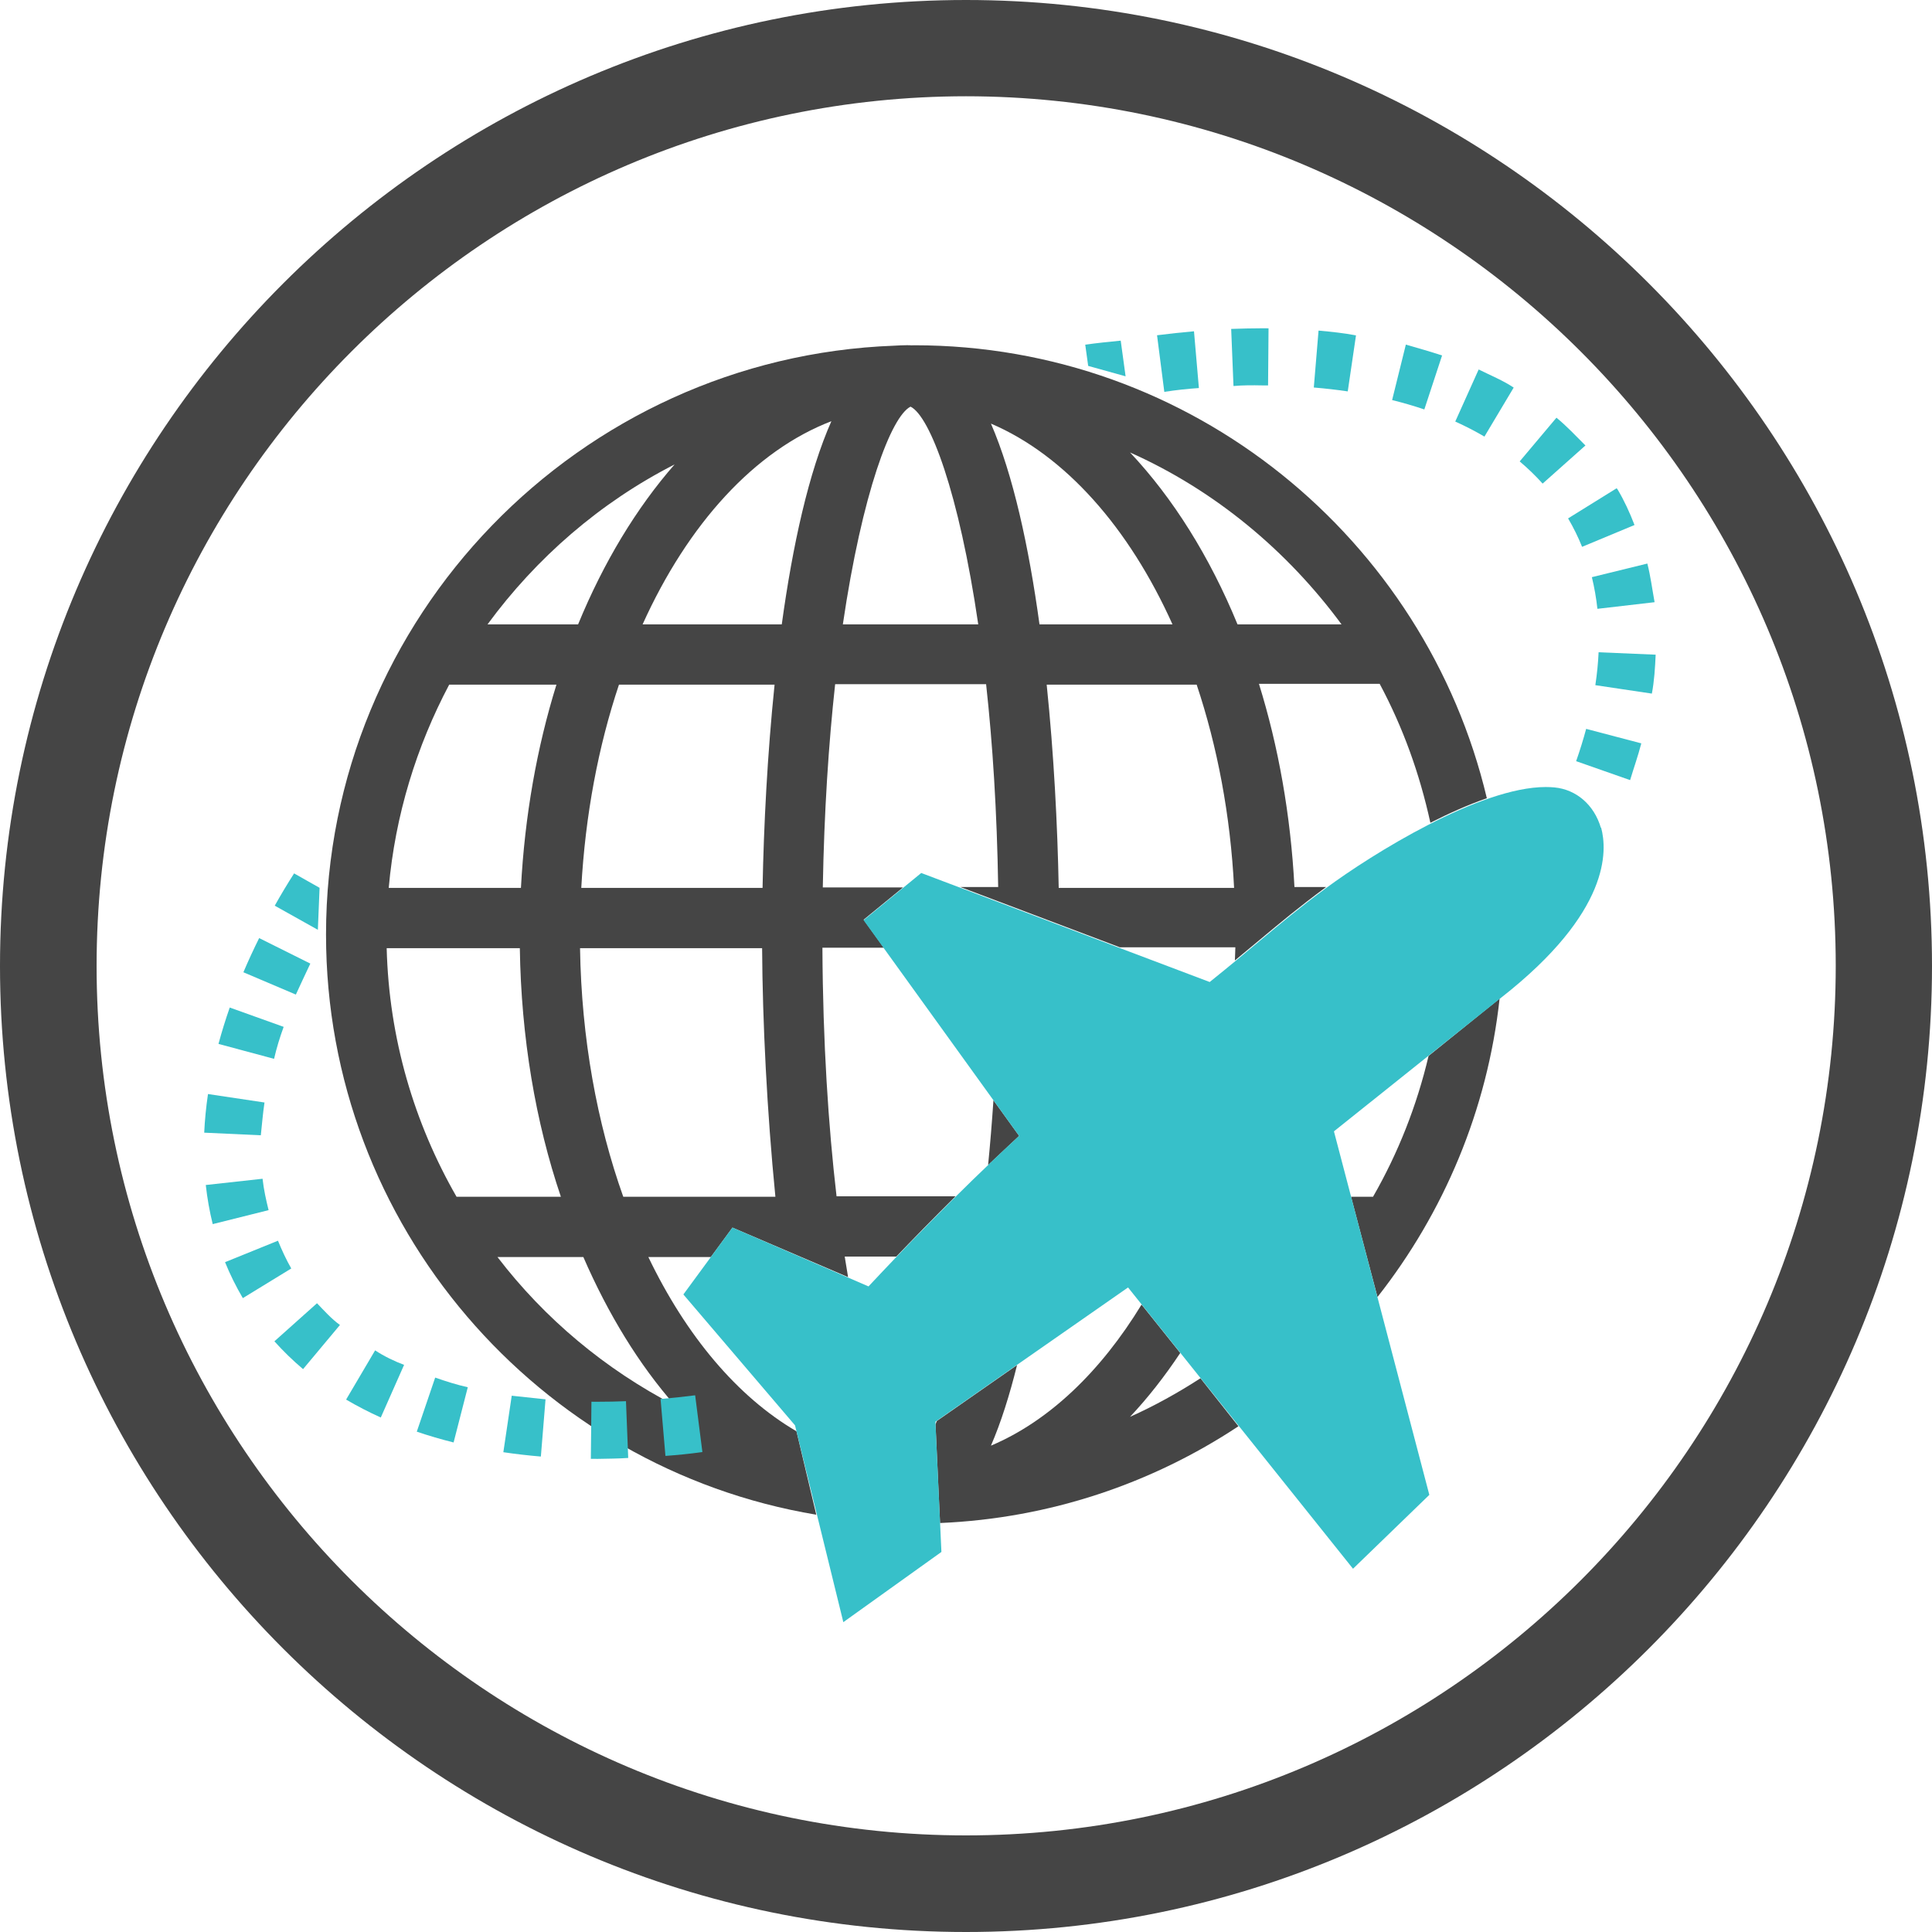 <svg xmlns="http://www.w3.org/2000/svg" xmlns:xlink="http://www.w3.org/1999/xlink" version="1.1" id="Layer_1" x="0px" y="0px" width="160px" height="160px" viewBox="0 0 160 160" enable-background="new 0 0 160 160" xml:space="preserve">
<g>
	<path fill="#454545" d="M80 160c-44.112 0-80-35.889-80-80C0 35.9 35.9 0 80 0c44.112 0 80 35.9 80 80 C160 124.1 124.1 160 80 160z M80 7.972C40.283 8 8 40.3 8 80c0 39.7 32.3 72 72 72 c39.717 0 72.028-32.312 72.028-72.028C152.027 40.3 119.7 8 80 7.972z"/>
	<g>
		<path fill="#454545" d="M99.418 114.141c-1.855 1.201-3.799 2.282-5.834 3.195c1.486-1.58 2.875-3.357 4.16-5.289l-3.205-4.008 c-3.381 5.546-7.668 9.654-12.473 11.684c0.828-1.912 1.543-4.18 2.162-6.674l-6.648 4.635c-0.034 0.086-0.069 0.176-0.104 0.3 l0.374 8.146c9.102-0.388 17.563-3.284 24.713-8.014L99.418 114.141z"/>
		<path fill="#454545" d="M84.4 94.069l-2.127-2.952c-0.127 1.868-0.273 3.66-0.443 5.367C82.674 95.7 83.5 94.9 84.4 94.069z "/>
		<path fill="#454545" d="M118.309 87.446c-0.979 4.144-2.533 8.068-4.602 11.666h-1.818l2.189 8.3 c5.475-6.967 9.098-15.451 10.113-24.714L118.309 87.446z"/>
		<path fill="#454545" d="M65.96 118.531c-4.894-2.856-9.138-7.911-12.266-14.427h5.174l1.792-2.44l9.574 4.1 c-0.094-0.554-0.187-1.117-0.278-1.698h4.271c1.37-1.431 3.055-3.159 4.905-4.992h-9.852c-0.68-5.827-1.132-12.718-1.171-20.59 h5.083l-1.671-2.318l3.266-2.674h-6.646c0.111-6.296 0.484-11.928 1.022-16.831h12.502c0.539 4.9 0.9 10.5 1 16.8 h-3.129l13.209 4.992h9.561c-0.006 0.365-0.027 0.725-0.039 1.088c0.729-0.601 1.387-1.148 2.002-1.662 c1.846-1.538 3.301-2.753 5.469-4.357c0.027-0.02 0.057-0.041 0.084-0.061h-2.621c-0.314-5.974-1.33-11.652-2.941-16.831h9.998 c1.924 3.6 3.3 7.4 4.2 11.507c1.559-0.791 3.148-1.499 4.676-2.032c-5.086-21.479-24.41-37.512-47.419-37.512 c-0.09 0-0.178 0.006-0.268 0.007c-0.023-0.001-0.045-0.007-0.069-0.007c-0.022 0-0.043 0.006-0.064 0 c-0.057 0-0.112-0.006-0.168-0.006c-0.37 0-0.736 0.023-1.103 0.042C47.976 29.6 27 51.1 27 77.4 c0 24.1 17.6 44.2 40.6 48.042L65.96 118.531z M87.678 73.53c-0.1-5.207-0.402-11.079-0.996-16.831h12.42 c1.705 5.1 2.8 10.8 3.1 16.831H87.678z M111.127 51.707h-8.641c-2.305-5.608-5.34-10.454-8.902-14.237 C100.602 40.6 106.6 45.6 111.1 51.707z M97.145 51.707H86.086c-0.883-6.437-2.182-12.385-4.02-16.626 C88.207 37.7 93.5 43.7 97.1 51.707z M75.414 33.68c1.604 0.8 4 7.1 5.6 18.027H69.801 C71.409 40.8 73.8 34.5 75.4 33.68z M51.617 99.112c-2.174-6.097-3.463-13.111-3.581-20.59h15.079 c0.035 6.1 0.4 13.5 1.1 20.59H51.617z M48.139 73.53c0.332-6.042 1.417-11.74 3.122-16.831h12.886 c-0.593 5.752-0.895 11.624-0.995 16.831H48.139z M68.86 34.863c-1.891 4.254-3.217 10.296-4.117 16.844H53.218 C56.968 43.4 62.5 37.3 68.9 34.863z M55.881 38.446c-3.178 3.627-5.896 8.128-8.005 13.261h-7.501 C44.417 46.2 49.7 41.6 55.9 38.446z M37.223 56.699h8.859c-1.61 5.179-2.627 10.857-2.94 16.831H32.193 C32.727 67.5 34.5 61.8 37.2 56.699z M37.81 99.112c-3.505-6.099-5.597-13.108-5.787-20.59H43.05 c0.111 7.4 1.3 14.4 3.4 20.59H37.81z M41.157 104.104h7.154c2.042 4.7 4.6 8.9 7.6 12.3 C50.111 113.4 45.1 109.2 41.2 104.104z"/>
	</g>
	<path fill="#37C0C9" d="M49.517 120.818l-0.586-0.004l0.05-4.729l0.536 0.002c0.765 0 1.54-0.016 2.324-0.046l0.186 4.7 C51.181 120.8 50.3 120.8 49.5 120.818z"/>
	<path fill="#37C0C9" d="M44.792 120.625c-1.053-0.089-2.099-0.209-3.107-0.359l0.694-4.679c0.91 0.1 1.9 0.2 2.8 0.3 L44.792 120.625z"/>
	<path fill="#37C0C9" d="M55.109 120.573l-0.404-4.714c0.945-0.081 1.9-0.183 2.865-0.307l0.599 4.7 C57.138 120.4 56.1 120.5 55.1 120.573z"/>
	<path fill="#37C0C9" d="M37.565 119.458c-1.041-0.259-2.067-0.56-3.048-0.894l1.523-4.478c0.856 0.3 1.8 0.6 2.7 0.8 L37.565 119.458z"/>
	<path fill="#37C0C9" d="M31.535 117.392c-0.994-0.448-1.96-0.948-2.872-1.485l2.402-4.075c0.764 0.5 1.6 0.9 2.4 1.2 L31.535 117.392z"/>
	<path fill="#37C0C9" d="M25.098 113.385c-0.849-0.717-1.647-1.493-2.373-2.304l3.528-3.152c0.578 0.6 1.2 1.3 1.9 1.8 L25.098 113.385z"/>
	<path fill="#37C0C9" d="M20.11 107.505c-0.574-0.976-1.062-1.967-1.473-2.978l4.384-1.777c0.324 0.8 0.7 1.6 1.1 2.3 L20.11 107.505z"/>
	<path fill="#37C0C9" d="M17.616 101.376c-0.259-1.045-0.453-2.135-0.574-3.239l4.702-0.518c0.099 0.9 0.3 1.8 0.5 2.6 L17.616 101.376z"/>
	<path fill="#37C0C9" d="M21.638 94.021l-4.726-0.218c0.048-1.042 0.153-2.118 0.313-3.199l4.68 0.7 C21.769 92.2 21.7 93.1 21.6 94.021z"/>
	<path fill="#37C0C9" d="M22.663 87.679l-4.569-1.227c0.267-0.993 0.58-2.006 0.932-3.012l4.466 1.6 C23.177 85.9 22.9 86.8 22.7 87.679z"/>
	<path fill="#37C0C9" d="M24.51 82.37l-4.353-1.851c0.397-0.935 0.836-1.887 1.305-2.831L25.7 79.8 C25.272 80.7 24.9 81.5 24.5 82.37z"/>
	<path fill="#37C0C9" d="M134.992 64.603l-4.463-1.566c0.314-0.894 0.592-1.793 0.83-2.675l4.566 1.2 C135.658 62.6 135.3 63.6 135 64.603z"/>
	<path fill="#37C0C9" d="M136.799 57.441l-4.68-0.698c0.139-0.921 0.23-1.838 0.271-2.725l4.725 0.2 C137.066 55.3 137 56.4 136.8 57.441z"/>
	<path fill="#37C0C9" d="M132.291 50.42c-0.098-0.893-0.252-1.774-0.459-2.622l4.594-1.127c0.258 1 0.4 2.1 0.6 3.2 L132.291 50.42z"/>
	<path fill="#37C0C9" d="M131.021 45.286c-0.326-0.811-0.715-1.603-1.158-2.355l4.02-2.496l0.08 0.1 c0.537 0.9 1 1.9 1.4 2.944L131.021 45.286z"/>
	<path fill="#37C0C9" d="M127.754 40.05c-0.58-0.646-1.219-1.264-1.9-1.838l3.045-3.62c0.852 0.7 1.6 1.5 2.4 2.3 L127.754 40.05z"/>
	<path fill="#37C0C9" d="M122.934 36.157c-0.76-0.447-1.572-0.866-2.416-1.246l1.939-4.313c1.002 0.5 2 0.9 2.9 1.5 L122.934 36.157z"/>
	<path fill="#37C0C9" d="M117.957 33.908c-0.854-0.288-1.752-0.551-2.668-0.777l1.137-4.592c1.045 0.3 2.1 0.6 3 0.9 L117.957 33.908z"/>
	<path fill="#37C0C9" d="M96.424 32.456l-0.602-4.691c1.029-0.132 2.051-0.242 3.059-0.329l0.406 4.7 C98.344 32.2 97.4 32.3 96.4 32.456z"/>
	<path fill="#37C0C9" d="M111.615 32.413c-0.91-0.134-1.855-0.242-2.811-0.321l0.393-4.714c1.053 0.1 2.1 0.2 3.1 0.4 L111.615 32.413z"/>
	<path fill="#37C0C9" d="M102.152 31.966l-0.191-4.726c0.861-0.035 1.711-0.047 2.553-0.053l0.541 0.003l-0.039 4.73l-0.504-0.003 C103.717 31.9 102.9 31.9 102.2 31.966z"/>
	<path fill="#37C0C9" d="M26.324 77.003l-3.571-1.998c0.495-0.887 1.034-1.786 1.603-2.674l2.11 1.194L26.324 77.003z"/>
	<path fill="#37C0C9" d="M90.119 30.303l-0.244-1.76c1.031-0.141 1.93-0.235 2.938-0.332l0.404 2.954L90.119 30.303z"/>
	<path fill="#37C0C9" d="M132.576 68.549c-0.557-1.891-2.031-3.17-3.852-3.339c-0.229-0.021-0.467-0.032-0.711-0.032 c-5.445 0-14.322 5.503-18.254 8.413c-2.168 1.604-3.623 2.819-5.469 4.357c-1.152 0.962-2.432 2.029-4.107 3.378l-23.89-9.029 l-4.772 3.907L84.4 94.069c-5.207 4.786-10.227 10.06-12.473 12.466l-11.268-4.871l-4.065 5.537l9.246 10.839l4.001 16.3 l8.123-5.815l-0.495-10.784l15.951-11.12l18.631 23.295l6.32-6.118l-7.9-30.105l13.85-11.072 C133.416 75.5 133.1 70.4 132.6 68.549z"/>
</g>
</svg>
